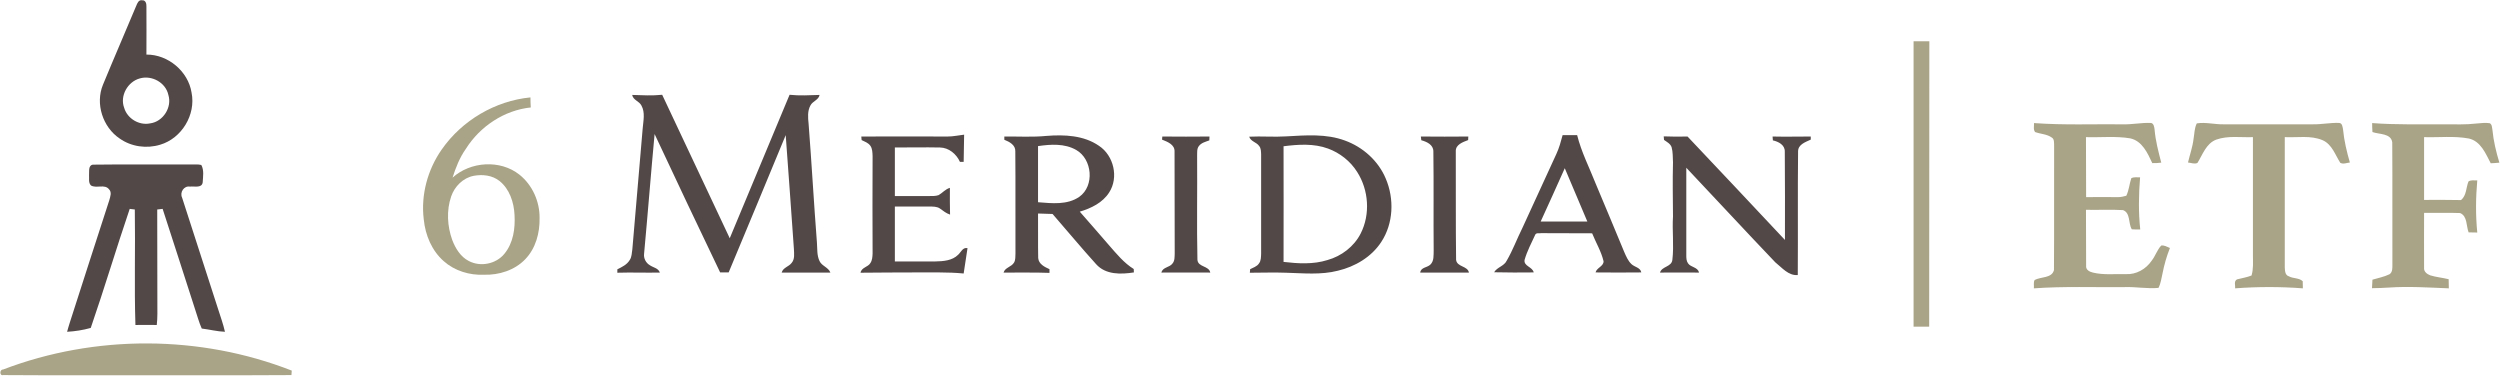 <svg version="1.2" xmlns="http://www.w3.org/2000/svg" viewBox="0 0 1617 243" width="1617" height="243">
	<title>1bac62a0f4d541d6941a1fdad3f4255d-svg</title>
	<style>
		.s0 { fill: #524847 } 
		.s1 { fill: #a9a487 } 
	</style>
	<g id="#524847ff">
		<path id="Layer" fill-rule="evenodd" class="s0" d="m408.9 61.4c6.4 0.2 12.9 0.6 19.4-0.1 14.6 30.9 29.1 61.9 43.7 92.8q19.3-46.4 38.7-92.8c6.4 0.7 12.9 0.3 19.4 0.1-0.6 3.3-4.5 4-5.9 6.8-2 3.6-1.6 7.9-1.2 11.8 2 25.7 3.4 51.3 5.4 77 0.3 3.9-0.1 8.2 1.7 11.9 1.5 3.2 5.7 4 7 7.4-10.5 0-21 0-31.5 0 0.8-3.2 4.6-3.8 6.4-6.2 2.2-2.5 1.6-6 1.5-9.1-1.8-24.5-3.4-49.1-5.3-73.6-12.3 29.6-24.5 59.3-36.9 88.8q-2.8 0-5.5 0c-14.3-29.8-28.4-59.6-42.4-89.5-2.4 25.7-4.4 51.6-6.8 77.4-0.4 3 1.2 6 3.8 7.5 2.2 1.5 5.4 1.8 6.4 4.7-9.2 0.2-18.3-0.2-27.5 0.1 0-0.5 0-1.6 0-2.2 3-1.5 6.2-3 8-6 1.4-2 1.3-4.6 1.7-6.9q3.3-39.1 6.7-78.3c0.4-4.9 1.7-10.2-0.8-14.7-1.4-2.9-5.4-3.5-6-6.9zm204.1 26.9c3.6 0 7.1-0.8 10.6-1.2-0.1 5.8-0.2 11.7-0.3 17.6q-1.2 0-2.4 0c-2.3-5.1-7.2-9.2-12.9-9.3-9.8-0.2-19.5 0-29.2 0 0 10.5 0 20.9 0 31.4q11.1 0 22.2 0c2 0 4.1 0.1 6.1-0.6 2.5-1.4 4.4-3.9 7.3-4.7-0.1 5.8 0 11.6 0.1 17.3-2.5-0.8-4.4-2.4-6.5-3.9-2-1.4-4.6-1.3-7-1.3q-11.1 0-22.2 0c0 11.8 0 23.7 0 35.5q13.1 0 26.2 0c5.1-0.1 10.9-0.5 14.7-4.3 1.9-1.7 3-5 6.1-4.3-0.9 5.4-1.6 10.9-2.5 16.4-10.1-1-20.2-0.6-30.3-0.7-12.1 0-24.3 0.1-36.4 0.2 0.6-3.5 4.9-3.6 6.4-6.3 1.2-1.8 1.3-4 1.4-6.1-0.1-21-0.1-42 0-63-0.1-2.3-0.1-4.9-1.5-6.8-1.4-1.9-3.6-2.6-5.6-3.6-0.1-0.6-0.2-1.7-0.2-2.3 18.6-0.1 37.3 0 55.9 0zm36.6 0c9.1-0.1 18.3 0.5 27.3-0.4 11.5-0.9 24.1-0.4 33.9 6.4 9.6 6.3 12.9 20.5 6.6 30.2-4.2 6.6-11.6 10.2-19 12.4 6.4 7.2 12.6 14.5 18.9 21.7 4.9 5.6 9.7 11.5 16 15.4q0.1 1.1 0.1 2.2c-8.4 1.3-18.2 1.6-24.4-5.3-9.6-10.6-18.8-21.7-28.2-32.5q-4.7-0.2-9.4-0.3c0.1 9.6-0.1 19.2 0.1 28.8 0.3 3.9 4.2 5.8 7.3 7.2 0 0.6 0 1.8 0 2.4-9.9-0.4-19.8-0.1-29.7-0.2 0.9-3.3 5.1-3.6 6.8-6.5 1-1.7 0.8-3.9 0.9-5.8-0.1-22 0.1-44-0.1-66.1 0.2-4.1-3.8-6.2-7.1-7.5 0-0.5 0-1.6 0-2.1zm21.8 6.2q0 18.1 0 36.3c8.9 0.7 18.9 1.9 26.7-3.5 10-7.1 8.4-24.4-2-30.3-7.5-4.3-16.5-3.7-24.7-2.5zm339.3-7.1q4.7 0 9.4 0c2.7 10.9 7.9 21 12 31.4 6.2 14.8 12.4 29.5 18.5 44.3 1.2 2.7 2.4 5.6 4.6 7.7 2.1 2 5.8 2.2 6.4 5.4-9.8 0.1-19.7 0.1-29.6 0 0.8-3.1 5.2-3.9 5.2-7.2-1.5-6.4-5-12.1-7.4-18.1-10.9-0.1-21.9 0-32.8-0.1-1.4 0.3-3.5-0.5-4.1 1.2-2.4 5.2-5.2 10.5-6.8 16.1-0.7 4.1 5.2 4.5 5.9 8.1-8.5 0.1-17 0.1-25.6-0.1 2-3.4 6.5-3.9 8.2-7.6 3.9-6.7 6.6-14.1 10.1-21.1q11-23.9 22-47.9c1.8-3.9 2.9-8 4-12.1zm-14.2 55.9c10.1 0 20.2 0 30.2 0-4.9-11.5-9.7-23-14.6-34.5-5.2 11.5-10.3 23.1-15.6 34.5zm-244.9-53q0.1-1 0.2-2c10.2 0.1 20.4 0.1 30.5 0q-0.1 1.2-0.1 2.5c-2.4 0.9-5.1 1.5-6.7 3.6-1.5 1.8-1.1 4.4-1.2 6.6 0.2 22.3-0.3 44.7 0.2 67 0.3 4.9 7.5 3.8 8.3 8.3-10.5-0.1-21.1 0-31.6 0 0.8-3.6 5.3-3.2 7.2-5.9 1.5-1.8 1.3-4.2 1.4-6.4-0.1-22 0-44-0.1-66 0.2-4.5-4.6-6.3-8.1-7.7zm80.4-2.1c12.6-0.7 25.8-1.8 37.9 2.7 11.6 4.2 21.6 13.1 26.4 24.6 5.6 13.1 5 29-2.9 41-6.3 9.7-17 16-28.1 18.6-10.9 2.8-22.3 1.6-33.4 1.3-7.8-0.3-15.6 0-23.5 0q0.1-1.1 0.2-2.3c1.9-1 4.4-1.7 5.7-3.7 1.4-1.8 1.3-4.2 1.4-6.4 0-21.3 0-42.7 0-64.1-0.1-1.8 0-4-1.3-5.5-1.7-2.5-5.5-2.9-6.4-6 8-0.4 16 0.3 24-0.2zm-1.8 6.4c0.1 24.9 0 49.9 0 74.8 9.4 1.1 19.2 1.7 28.4-1.2 9-2.5 17.2-8.7 21.5-17.2 6.3-12.4 5.2-28.1-2.3-39.8-4.4-7-11.2-12.3-18.8-15.1-9.2-3.4-19.3-2.7-28.8-1.5zm88.8-6.3c10.3 0.1 20.5 0.1 30.7 0 0 0.6-0.1 1.7-0.1 2.3-3.4 1.3-8.2 2.9-8 7.3 0.1 23.4-0.1 46.8 0.2 70.2 0.6 4.7 7.5 3.8 8.3 8.2q-15.7 0-31.5 0c0.4-3.5 4.5-3.1 6.6-5.2 2.4-2.3 2-6 2.1-9.1-0.2-21.4 0.1-42.7-0.2-64.1 0-4.3-4.2-6.2-7.8-7.2-0.1-0.6-0.2-1.8-0.3-2.4zm157.1-0.1q7.7 0.3 15.4 0.1c21 22.3 42.1 44.5 63 66.9 0-19 0.1-38.1-0.1-57.2 0.1-4.3-4.1-6.4-7.7-7.2q-0.2-1.3-0.2-2.5c8.2 0.2 16.4 0 24.7 0 0 0.5 0 1.5 0 2-3.4 1.6-8.2 3.1-8.2 7.6-0.3 26.6 0 53.3-0.2 80-6.1 0.5-10.2-4.8-14.5-8.2-19.4-20.3-38.4-40.9-57.6-61.2q0 28.2 0 56.5c0 1.8 0 3.7 1.1 5.3 1.8 2.7 6.4 2.4 7.1 6-8.4-0.1-16.8 0-25.2 0 1.1-4.1 7.6-3.6 8-8.3 1.1-9.3-0.2-18.7 0.4-28-0.1-11.7-0.3-23.3 0-35-0.2-3.3 0-6.6-0.9-9.8-0.8-2.3-3.1-3.4-4.9-4.7 0-0.6-0.1-1.7-0.2-2.3z"/>
		<path id="Layer" fill-rule="evenodd" class="s0" d="m88.1 3.8c0.7-1.7 1.6-4.1 3.9-3.6 2.1-0.2 2.8 2.1 2.7 3.8 0.1 10.4 0 20.9 0 31.3 14-0.1 27 10.8 29.2 24.6 2.9 14.3-6.4 29.6-20.3 33.7-8.8 2.7-18.7 1.3-26.2-4-10.9-7.3-15.9-22.5-10.8-34.8 7-17 14.4-34 21.5-51zm2.4 46.9c-7.9 2.1-13.1 11.3-10.2 19 2 7 9.7 11.6 16.8 10.1 8.4-1.1 14.3-10.4 11.8-18.4-1.7-8-10.7-12.9-18.4-10.7zm-32.9 62.3c0.2-2.2-0.6-6.1 2.5-6.5 21.3-0.3 42.6 0 63.9-0.1 2.1 0 4.2-0.2 6.2 0.3 1.9 3.4 1.1 7.6 0.9 11.3-0.6 3.9-5.5 2.3-8.2 2.7-3.9-0.7-6.8 3.7-5.1 7.2q11.6 36 23.3 72.1c1.5 4.8 3.3 9.6 4.4 14.6-5.1-0.2-10-1.5-15-2.1-1.8-4-2.9-8.3-4.3-12.4-7-21.6-13.9-43.3-21-65q-1.7 0.2-3.5 0.4c0.1 22.5 0 45 0.1 67.5q0 3.6-0.4 7.2-6.9-0.1-13.8 0c-0.8-24.9 0-49.8-0.4-74.7-0.8-0.1-2.5-0.3-3.3-0.4-8.7 25.6-16.4 51.5-25.2 77-4.9 1.4-10.1 2.2-15.3 2.5 0.6-2 1.1-4.1 1.8-6.1 8.5-26.3 16.9-52.7 25.5-79 0.6-2.3 1.8-5.1-0.2-7.1-2.8-3.5-8-0.4-11.6-2.4-1.9-1.8-1.1-4.7-1.3-7z"/>
	</g>
	<g id="#a9a487ff">
		<path id="Layer" fill-rule="evenodd" class="s1" d="m285.7 96.7c13.1-18.8 34.6-31.5 57.4-33.7q0 3.2 0.2 6.5c-17.2 1.8-32.9 12.3-42 26.8-4 5.6-6.5 12.1-8.6 18.6 11.6-10.5 30.9-11.8 43.3-1.9 8.4 6.7 13.1 17.4 13 28 0.2 9.6-2.5 19.7-9.3 26.7-6.8 7.1-17 10.3-26.7 10-9.3 0.4-18.9-2.5-25.9-8.7-7.8-6.8-12-16.9-13-27-2-15.9 2.5-32.3 11.6-45.3zm20.8 17c-7 1.3-12.5 6.9-14.7 13.4-3.1 9.1-2.5 19.2 0.7 28.1 2.1 5.5 5.4 10.9 10.7 13.6 7.5 4 17.6 2 23-4.6 5.8-7 7.1-16.4 6.6-25.2-0.4-8.1-3.2-16.8-9.8-22-4.7-3.7-10.9-4.3-16.5-3.3z"/>
		<path id="Layer" class="s1" d="m1237.7 26.7q5.1 0 10.2 0c-0.1 61.5 0 123.1-0.1 184.6q-5 0-10.1 0c0-61.5 0-123.1 0-184.6zm77.9 52.9c19.1 1.4 38.3 0.6 57.4 0.8 6 0.2 11.9-1.1 17.9-0.9 2.2 0 2.5 2.8 2.7 4.4 0.6 7.3 2.5 14.3 4.3 21.3-1.9 0.2-3.8 0.4-5.8 0.3-3-6.4-6.5-14.3-14.2-16-9.4-1.6-19.1-0.5-28.7-0.8 0.1 12.9 0 25.8 0.1 38.8 6.9-0.1 13.8 0 20.7 0 1.8 0 3.6-0.4 5.3-0.9 1.7-3.6 2-7.6 3.2-11.3 1.7-1 3.8-0.5 5.7-0.6-0.9 11.2-1.1 22.5 0.1 33.7-1.9 0-3.7 0.1-5.5-0.1-2.3-3.9-0.7-10.5-5.6-12.4-8-0.5-16 0-24-0.2 0.1 12.1 0 24.2 0.1 36.2-0.3 2.6 2.2 3.9 4.4 4.4 6.9 1.7 14.2 0.8 21.3 1 6.6 0.4 13-3.2 16.7-8.7 2.4-3 3.5-7 6.2-9.8 2-0.3 3.8 0.9 5.6 1.6-2.1 5.3-3.7 10.8-4.8 16.5-0.7 3.1-1.1 6.4-2.6 9.3-7.3 0.7-14.7-0.8-22.1-0.5-19.5 0.2-39-0.6-58.5 0.8 0.2-1.8-0.4-3.8 0.5-5.4 3.9-2.2 11.1-1 12.5-6.4 0.2-26.9 0-53.9 0.1-80.8-0.1-1.7 0.2-4-1.6-5-3.1-2.2-7.2-2.2-10.7-3.5-1.3-1.6-0.6-3.9-0.7-5.8zm105.3 0.2c5.7-0.9 11.4 0.7 17.1 0.6 19.3 0 38.7 0 58 0 5.7 0.1 11.2-1.1 16.9-0.9 2.2 0.1 2.3 2.8 2.6 4.4 0.7 7.2 2.4 14.3 4.4 21.2-2 0.2-4.3 1.3-6.2 0.2-3.3-5.1-5.3-11.9-11.4-14.6-7.7-3.3-16.3-1.6-24.5-2q0 42.1 0 84.3c0.1 2.1 0.2 5 2.6 5.7 2.8 1.6 6.6 0.9 9 3.2q0.1 2.3 0.1 4.6c-14.6-1.1-29.2-1.1-43.8 0 0.2-1.9-1-4.6 1.2-5.8 3.1-0.8 6.4-1.3 9.4-2.5 1.3-4.3 0.9-8.8 0.9-13.2q0-38.2 0-76.3c-7.9 0.3-16.1-1.1-23.7 1.6-6.6 2.5-8.8 9.7-12.2 15.1-2 0.9-4.1-0.1-6.1-0.3 1.2-5.1 3-10.1 3.6-15.3 0.6-3.3 0.5-6.9 2.1-10zm113.4-0.2c15.6 1.2 31.1 0.7 46.7 0.8 6.9 0 13.8 0.3 20.7-0.5 2.8-0.2 5.8-0.7 8.7-0.2 1.5 0.8 1.4 2.8 1.7 4.3 0.7 7.2 2.4 14.3 4.5 21.2q-2.8 0.3-5.6 0.4c-3.3-6.3-6.4-14.2-14.1-16-9.6-1.8-19.4-0.6-29-0.9q0 20.3 0 40.6c7.9 0 15.9-0.1 23.9 0.1 3.6-3 3.2-8 4.8-12 1.6-1.2 3.8-0.6 5.7-0.7-1 11.2-1.1 22.5 0 33.7q-2.8 0-5.6-0.1c-1.6-4.1-0.7-10.5-5.5-12.5-7.8-0.3-15.6 0-23.3-0.1 0 11.8-0.1 23.6 0 35.4-0.3 2.6 1.9 4.2 4 5 3.9 1.2 7.9 1.5 11.9 2.5q0.1 2.9 0.1 5.9c-12.9-0.5-25.9-1.4-38.8-0.5-3.6 0.3-7.2 0.3-10.9 0.4q0.1-2.8 0.3-5.5c3.7-1.1 7.5-1.8 11-3.5 2.1-1.3 1.9-4.2 1.9-6.4-0.1-26.3 0.1-52.7-0.1-79-0.9-5.9-8.5-5-12.8-6.6q-0.2-2.9-0.2-5.8z"/>
		<path id="Layer" class="s1" d="m2 239c59.5-22.7 127.4-22.5 186.7 0.7q-0.1 1.4-0.2 2.9c-43.1 0.3-86.3 0-129.4 0.1-19.1 0-38.1 0.1-57.1-0.1-2.4 0.6-2.3-3.7 0-3.6z"/>
	</g>
</svg>